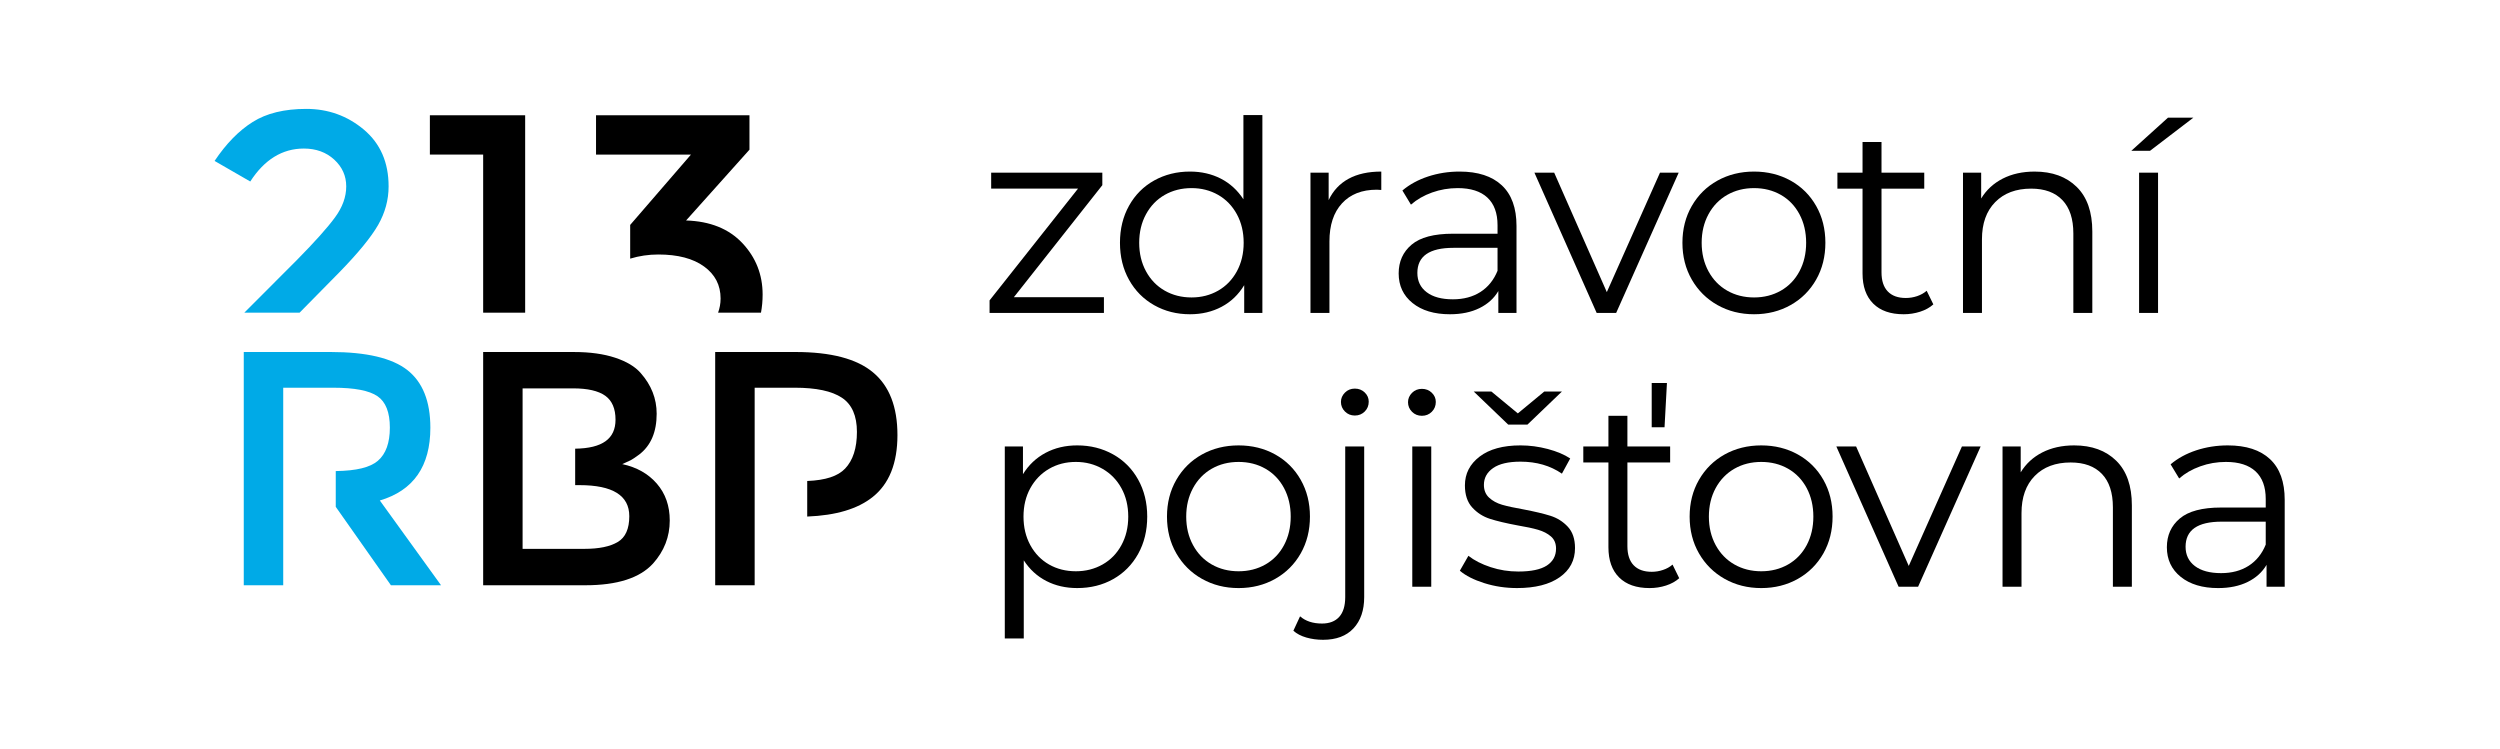<svg width="1165" height="349" viewBox="0 0 1165 349" fill="none" xmlns="http://www.w3.org/2000/svg">
<path d="M177.003 233.231C192.703 228.564 200.55 217.263 200.55 199.327C200.55 186.985 196.953 178.028 189.795 172.43C182.617 166.835 170.722 164.034 154.11 164.034H113.593V272.721H131.982V254.332V236.188V219.545V202.906V180.677H155.344C165.236 180.677 172.081 182.001 175.925 184.644C179.771 187.289 181.672 192.151 181.672 199.266C181.672 206.353 179.827 211.517 176.09 214.728C172.495 217.813 166.142 219.388 156.461 219.518V236.188L182.165 272.721H205.52L177.003 233.231Z" fill="#00AAE7"/>
<path d="M306.09 225.374C302.088 220.763 296.721 217.72 289.959 216.273C291.838 215.459 293.129 214.836 293.852 214.489C294.589 214.125 295.941 213.234 297.915 211.776C303.309 207.615 306.007 201.298 306.007 192.801C306.007 185.745 303.513 179.435 298.55 173.822C295.941 170.828 291.962 168.441 286.626 166.685C281.284 164.922 274.913 164.042 267.538 164.042H225.153V272.73H272.826C287.682 272.73 298.162 269.341 304.3 262.623C309.495 256.825 312.104 250.131 312.104 242.561C312.104 235.721 310.092 230 306.09 225.374ZM287.854 252.575C284.284 254.705 279.125 255.764 272.36 255.764H243.528V247.09V226.072V209.131V195.659V180.982H267.066C273.819 180.982 278.806 182.123 282.026 184.407C285.236 186.706 286.834 190.42 286.834 195.593C286.834 204.426 280.769 208.916 268.028 209.086V226.072H270.041C285.509 226.072 293.251 230.888 293.251 240.544C293.251 246.437 291.456 250.474 287.854 252.575Z" fill="black"/>
<path d="M406.816 173.521C399.245 167.186 387.207 164.033 370.669 164.033H333.277V272.729H351.671V245.616V240.845V224.204V194.19V180.674H370.362C380.348 180.674 387.66 182.236 392.328 185.344C397.008 188.442 399.328 193.777 399.328 201.282C399.328 208.785 397.499 214.492 393.816 218.368C390.468 221.881 384.788 223.794 376.163 224.143V240.716C389.71 240.172 399.658 237.139 406.577 231.672C414.333 225.552 418.209 215.92 418.209 202.751C418.209 189.57 414.424 179.827 406.816 173.521Z" fill="black"/>
<path d="M158.21 126.819C166.962 117.836 172.929 110.528 176.21 104.821C179.456 99.121 181.09 93.132 181.09 86.861C181.09 75.693 177.25 66.885 169.58 60.419C161.893 53.978 152.943 50.747 142.733 50.747C132.545 50.747 124.209 52.763 117.754 56.845C111.27 60.915 105.369 66.974 100 74.995L116.622 84.579C123.233 74.345 131.575 69.225 141.6 69.225C147.302 69.225 152.025 70.959 155.76 74.385C159.474 77.817 161.344 81.958 161.344 86.861C161.344 91.739 159.605 96.567 156.092 101.333C152.602 106.106 146.71 112.675 138.469 121.046L113.846 145.708H139.604L158.21 126.819Z" fill="#00AAE7"/>
<path d="M244.725 53.717H200.324V72.028H225.155V145.709H244.725V53.717Z" fill="black"/>
<path d="M355.383 137.272C355.383 127.97 352.22 119.962 345.93 113.278C339.633 106.603 330.893 103.088 319.708 102.743L349.251 69.751V53.717H277.749V72.031H321.994L293.663 104.815V120.527C297.866 119.246 302.239 118.596 306.776 118.596C315.883 118.596 322.98 120.461 328.103 124.19C333.229 127.905 335.799 132.888 335.799 139.095C335.799 141.538 335.342 143.716 334.63 145.704H354.621C355.111 143.034 355.383 140.239 355.383 137.272Z" fill="black"/>
<path d="M514.429 138.485V145.822H461.138V139.983L502.349 87.9H461.884V80.456H513.685V86.293L472.465 138.485H514.429Z" fill="black"/>
<path d="M588.271 53.608V145.822H579.8V132.888C577.141 137.285 573.637 140.647 569.278 142.959C564.921 145.275 560.008 146.442 554.521 146.442C548.382 146.442 542.825 145.037 537.836 142.218C532.857 139.398 528.955 135.458 526.136 130.408C523.31 125.359 521.906 119.599 521.906 113.135C521.906 106.668 523.31 100.913 526.136 95.862C528.955 90.811 532.857 86.886 537.836 84.109C542.825 81.341 548.382 79.952 554.521 79.952C559.834 79.952 564.631 81.052 568.907 83.243C573.18 85.444 576.693 88.651 579.431 92.876V53.608H588.271ZM567.665 135.441C571.349 133.326 574.258 130.329 576.381 126.429C578.493 122.535 579.549 118.105 579.549 113.135C579.549 108.164 578.493 103.729 576.381 99.841C574.258 95.945 571.349 92.94 567.665 90.823C563.965 88.717 559.834 87.658 555.276 87.658C550.621 87.658 546.45 88.717 542.758 90.823C539.065 92.94 536.153 95.945 534.042 99.841C531.921 103.729 530.867 108.164 530.867 113.135C530.867 118.105 531.921 122.535 534.042 126.429C536.153 130.329 539.065 133.326 542.758 135.441C546.45 137.553 550.621 138.612 555.276 138.612C559.834 138.612 563.965 137.553 567.665 135.441Z" fill="black"/>
<path d="M628.426 83.311C632.534 81.065 637.625 79.952 643.682 79.952V88.524L641.57 88.401C634.675 88.401 629.28 90.51 625.378 94.748C621.474 98.971 619.52 104.889 619.52 112.504V145.821H610.68V80.45H619.151V93.248C621.227 88.855 624.329 85.543 628.426 83.311Z" fill="black"/>
<path d="M699.839 86.353C704.405 90.618 706.691 96.935 706.691 105.299V145.812H698.224V135.621C696.226 139.026 693.302 141.676 689.441 143.579C685.579 145.483 680.99 146.442 675.681 146.442C668.372 146.442 662.563 144.695 658.248 141.215C653.932 137.745 651.777 133.146 651.777 127.421C651.777 121.874 653.789 117.401 657.816 114.005C661.842 110.601 668.256 108.912 677.053 108.912H697.853V104.932C697.853 99.302 696.268 95.007 693.119 92.074C689.965 89.129 685.348 87.658 679.292 87.658C675.139 87.658 671.153 88.343 667.338 89.705C663.522 91.07 660.242 92.96 657.502 95.362L653.518 88.775C656.835 85.963 660.823 83.785 665.469 82.25C670.119 80.72 675.018 79.952 680.162 79.952C688.711 79.952 695.274 82.087 699.839 86.353ZM689.881 136.064C693.445 133.779 696.103 130.486 697.853 126.181V115.49H677.3C666.093 115.49 660.492 119.386 660.492 127.176C660.492 130.986 661.94 133.998 664.851 136.188C667.748 138.387 671.822 139.481 677.053 139.481C682.032 139.481 686.309 138.344 689.881 136.064Z" fill="black"/>
<path d="M782.274 80.45L753.132 145.819H744.045L715.032 80.45H724.244L748.777 136.124L773.561 80.45H782.274Z" fill="black"/>
<path d="M800.328 142.15C795.264 139.296 791.276 135.337 788.373 130.285C785.461 125.232 784.012 119.516 784.012 113.135C784.012 106.748 785.461 101.036 788.373 95.986C791.276 90.932 795.264 86.995 800.328 84.175C805.392 81.365 811.074 79.951 817.386 79.951C823.694 79.951 829.382 81.365 834.447 84.175C839.507 86.995 843.468 90.932 846.335 95.986C849.204 101.036 850.628 106.748 850.628 113.135C850.628 119.516 849.204 125.232 846.335 130.285C843.468 135.337 839.507 139.296 834.447 142.15C829.382 145.008 823.694 146.441 817.386 146.441C811.074 146.441 805.392 145.008 800.328 142.15ZM829.898 135.441C833.592 133.326 836.473 130.33 838.551 126.429C840.628 122.535 841.664 118.104 841.664 113.135C841.664 108.163 840.628 103.729 838.551 99.84C836.473 95.946 833.592 92.94 829.898 90.823C826.197 88.716 822.033 87.657 817.386 87.657C812.742 87.657 808.562 88.716 804.873 90.823C801.171 92.94 798.271 95.946 796.152 99.84C794.043 103.729 792.978 108.163 792.978 113.135C792.978 118.104 794.043 122.535 796.152 126.429C798.271 130.33 801.171 133.326 804.873 135.441C808.562 137.553 812.742 138.612 817.386 138.612C822.033 138.612 826.197 137.553 829.898 135.441Z" fill="black"/>
<path d="M900.938 141.841C899.28 143.326 897.223 144.471 894.772 145.257C892.322 146.043 889.767 146.442 887.115 146.442C880.972 146.442 876.236 144.786 872.916 141.472C869.602 138.154 867.943 133.475 867.943 127.423V87.904H856.234V80.455H867.943V66.158H876.783V80.455H896.703V87.904H876.783V126.923C876.783 130.817 877.755 133.788 879.711 135.819C881.657 137.843 884.458 138.861 888.11 138.861C889.936 138.861 891.697 138.566 893.405 137.99C895.103 137.41 896.577 136.585 897.833 135.499L900.938 141.841Z" fill="black"/>
<path d="M967.739 87.094C972.596 91.863 975.02 98.803 975.02 107.913V145.819H966.18V108.792C966.18 101.99 964.482 96.814 961.077 93.25C957.674 89.69 952.818 87.901 946.512 87.901C939.452 87.901 933.869 90.002 929.761 94.188C925.651 98.37 923.592 104.139 923.592 111.519V145.819H914.754V80.449H923.225V92.505C925.633 88.533 928.97 85.439 933.246 83.245C937.523 81.056 942.488 79.957 948.126 79.957C956.347 79.957 962.885 82.337 967.739 87.094Z" fill="black"/>
<path d="M1010.26 54.848H1022.09L1001.92 70.265H993.201L1010.26 54.848ZM996.814 80.449H1005.65V145.812H996.814V80.449Z" fill="black"/>
<path d="M518.665 211.718C523.645 214.497 527.547 218.405 530.365 223.459C533.188 228.522 534.606 234.275 534.606 240.733C534.606 247.279 533.188 253.076 530.365 258.133C527.547 263.183 523.661 267.109 518.725 269.872C513.786 272.653 508.201 274.038 501.977 274.038C496.669 274.038 491.869 272.948 487.596 270.749C483.32 268.548 479.816 265.341 477.076 261.114V297.529H468.233V208.057H476.7V220.972C479.359 216.675 482.864 213.355 487.223 211.033C491.582 208.708 496.501 207.554 501.977 207.554C508.118 207.554 513.677 208.941 518.665 211.718ZM513.81 263.045C517.547 260.925 520.471 257.925 522.585 254.031C524.706 250.144 525.764 245.705 525.764 240.733C525.764 235.766 524.706 231.354 522.585 227.5C520.471 223.651 517.547 220.641 513.81 218.49C510.073 216.331 505.922 215.26 501.358 215.26C496.707 215.26 492.535 216.331 488.839 218.49C485.151 220.641 482.246 223.651 480.123 227.5C478.01 231.354 476.951 235.766 476.951 240.733C476.951 245.705 478.01 250.144 480.123 254.031C482.246 257.925 485.151 260.925 488.839 263.045C492.535 265.16 496.707 266.209 501.358 266.209C505.922 266.209 510.073 265.16 513.81 263.045Z" fill="black"/>
<path d="M560.128 269.752C555.066 266.896 551.078 262.939 548.172 257.887C545.265 252.832 543.815 247.111 543.815 240.737C543.815 234.352 545.265 228.639 548.172 223.589C551.078 218.536 555.066 214.602 560.128 211.78C565.188 208.969 570.876 207.555 577.19 207.555C583.492 207.555 589.187 208.969 594.246 211.78C599.309 214.602 603.268 218.536 606.137 223.589C609.003 228.639 610.437 234.352 610.437 240.737C610.437 247.111 609.003 252.832 606.137 257.887C603.268 262.939 599.309 266.896 594.246 269.752C589.187 272.605 583.492 274.042 577.19 274.042C570.876 274.042 565.188 272.605 560.128 269.752ZM589.7 263.04C593.394 260.93 596.277 257.927 598.355 254.035C600.426 250.142 601.472 245.704 601.472 240.737C601.472 235.758 600.426 231.331 598.355 227.432C596.277 223.548 593.394 220.545 589.7 218.423C586.001 216.311 581.836 215.261 577.19 215.261C572.538 215.261 568.364 216.311 564.67 218.423C560.982 220.545 558.072 223.548 555.961 227.432C553.838 231.331 552.778 235.758 552.778 240.737C552.778 245.704 553.838 250.142 555.961 254.035C558.072 257.927 560.982 260.93 564.67 263.04C568.364 265.153 572.538 266.211 577.19 266.211C581.836 266.211 586.001 265.153 589.7 263.04Z" fill="black"/>
<path d="M608.755 297.092C606.302 296.387 604.29 295.338 602.712 293.922L605.829 287.206C608.397 289.449 611.802 290.569 616.037 290.569C619.526 290.569 622.202 289.531 624.074 287.464C625.938 285.386 626.874 282.323 626.874 278.264V208.054H635.713V278.264C635.713 284.397 634.049 289.241 630.737 292.808C627.411 296.369 622.686 298.147 616.535 298.147C613.801 298.147 611.206 297.795 608.755 297.092ZM626.751 191.771C625.508 190.527 624.877 189.044 624.877 187.295C624.877 185.645 625.508 184.194 626.751 182.947C627.993 181.707 629.525 181.088 631.355 181.088C633.179 181.088 634.712 181.691 635.965 182.891C637.206 184.09 637.829 185.524 637.829 187.172C637.829 188.997 637.206 190.527 635.965 191.771C634.712 193.013 633.179 193.637 631.355 193.637C629.525 193.637 627.993 193.013 626.751 191.771Z" fill="black"/>
<path d="M658.002 191.898C656.755 190.657 656.135 189.161 656.135 187.426C656.135 185.776 656.755 184.315 658.002 183.066C659.242 181.824 660.781 181.205 662.606 181.205C664.426 181.205 665.968 181.806 667.211 183.011C668.463 184.213 669.085 185.636 669.085 187.3C669.085 189.118 668.463 190.657 667.211 191.898C665.968 193.143 664.426 193.759 662.606 193.759C660.781 193.759 659.242 193.143 658.002 191.898ZM658.125 208.046H666.964V273.41H658.125V208.046Z" fill="black"/>
<path d="M691.682 271.74C686.828 270.21 683.025 268.288 680.291 265.958L684.277 259.004C687.018 261.159 690.457 262.909 694.61 264.283C698.758 265.658 703.072 266.332 707.558 266.332C713.529 266.332 717.955 265.395 720.824 263.539C723.684 261.672 725.116 259.04 725.116 255.651C725.116 253.24 724.326 251.359 722.753 249.99C721.17 248.621 719.181 247.596 716.771 246.887C714.361 246.182 711.171 245.502 707.183 244.833C701.874 243.842 697.598 242.831 694.359 241.793C691.121 240.757 688.361 238.999 686.08 236.505C683.798 234.017 682.65 230.585 682.65 226.195C682.65 220.723 684.938 216.258 689.503 212.774C694.069 209.293 700.423 207.554 708.552 207.554C712.787 207.554 717.024 208.112 721.252 209.227C725.484 210.354 728.975 211.818 731.719 213.643L727.856 220.723C722.455 216.999 716.025 215.134 708.552 215.134C702.912 215.134 698.657 216.122 695.792 218.117C692.927 220.104 691.501 222.718 691.501 225.948C691.501 228.428 692.303 230.413 693.92 231.907C695.544 233.407 697.558 234.504 699.961 235.211C702.371 235.91 705.693 236.63 709.927 237.374C715.154 238.376 719.346 239.366 722.502 240.361C725.654 241.354 728.353 243.054 730.598 245.459C732.836 247.861 733.955 251.177 733.955 255.402C733.955 261.114 731.568 265.658 726.795 269.002C722.023 272.36 715.399 274.038 706.936 274.038C701.627 274.038 696.538 273.276 691.682 271.74ZM727.856 182.454L711.792 197.862H702.826L686.76 182.454H694.978L707.311 192.642L719.635 182.454H727.856Z" fill="black"/>
<path d="M782.518 269.446C780.861 270.929 778.806 272.069 776.355 272.862C773.9 273.647 771.352 274.041 768.697 274.041C762.55 274.041 757.818 272.386 754.495 269.066C751.182 265.757 749.527 261.078 749.527 255.024V215.509H737.819V208.049H749.527V193.759H758.37V208.049H778.286V215.509H758.37V254.526C758.37 258.42 759.337 261.38 761.291 263.418C763.238 265.442 766.037 266.457 769.694 266.457C771.512 266.457 773.282 266.171 774.983 265.58C776.687 265.018 778.161 264.186 779.409 263.103L782.518 269.446ZM769.694 178.48H776.792L775.674 199.103H769.694V178.48Z" fill="black"/>
<path d="M803.683 269.752C798.623 266.896 794.637 262.939 791.729 257.887C788.82 252.832 787.371 247.111 787.371 240.737C787.371 234.352 788.82 228.639 791.729 223.589C794.637 218.536 798.623 214.602 803.683 211.78C808.745 208.969 814.431 207.555 820.745 207.555C827.049 207.555 832.741 208.969 837.802 211.78C842.866 214.602 846.827 218.536 849.694 223.589C852.558 228.639 853.985 234.352 853.985 240.737C853.985 247.111 852.558 252.832 849.694 257.887C846.827 262.939 842.866 266.896 837.802 269.752C832.741 272.605 827.049 274.042 820.745 274.042C814.431 274.042 808.745 272.605 803.683 269.752ZM833.255 263.04C836.947 260.93 839.834 257.927 841.914 254.035C843.985 250.142 845.023 245.704 845.023 240.737C845.023 235.758 843.985 231.331 841.914 227.432C839.834 223.548 836.947 220.545 833.255 218.423C829.56 216.311 825.392 215.261 820.745 215.261C816.099 215.261 811.924 216.311 808.234 218.423C804.539 220.545 801.628 223.548 799.509 227.432C797.395 231.331 796.337 235.758 796.337 240.737C796.337 245.704 797.395 250.142 799.509 254.035C801.628 257.927 804.539 260.93 808.234 263.04C811.924 265.153 816.099 266.211 820.745 266.211C825.392 266.211 829.56 265.153 833.255 263.04Z" fill="black"/>
<path d="M922.978 208.053L893.836 273.414H884.747L855.733 208.053H864.944L889.477 263.724L914.26 208.053H922.978Z" fill="black"/>
<path d="M986.164 214.703C991.018 219.465 993.449 226.403 993.449 235.519V273.417H984.609V236.392C984.609 229.594 982.908 224.419 979.508 220.856C976.098 217.293 971.244 215.514 964.935 215.514C957.878 215.514 952.294 217.604 948.186 221.788C944.074 225.974 942.023 231.747 942.023 239.121V273.417H933.181V208.055H941.647V220.111C944.062 216.131 947.399 213.043 951.674 210.85C955.95 208.662 960.912 207.554 966.555 207.554C974.771 207.554 981.308 209.943 986.164 214.703Z" fill="black"/>
<path d="M1057.82 213.951C1062.39 218.217 1064.67 224.541 1064.67 232.908V273.426H1056.21V263.226C1054.21 266.628 1051.29 269.28 1047.43 271.182C1043.57 273.082 1038.98 274.042 1033.66 274.042C1026.37 274.042 1020.55 272.297 1016.23 268.821C1011.92 265.346 1009.76 260.745 1009.76 255.022C1009.76 249.477 1011.77 245.005 1015.8 241.606C1019.83 238.208 1026.24 236.51 1035.04 236.51H1055.83V232.532C1055.83 226.905 1054.26 222.611 1051.11 219.669C1047.95 216.728 1043.33 215.259 1037.28 215.259C1033.12 215.259 1029.14 215.939 1025.32 217.315C1021.5 218.674 1018.23 220.563 1015.49 222.967L1011.5 216.376C1014.82 213.566 1018.81 211.387 1023.46 209.848C1028.11 208.323 1033 207.555 1038.15 207.555C1046.69 207.555 1053.26 209.688 1057.82 213.951ZM1047.87 263.664C1051.43 261.379 1054.09 258.09 1055.83 253.784V243.093H1035.29C1024.08 243.093 1018.48 246.987 1018.48 254.779C1018.48 258.587 1019.93 261.586 1022.83 263.789C1025.74 265.987 1029.81 267.078 1035.04 267.078C1040.02 267.078 1044.29 265.942 1047.87 263.664Z" fill="black"/>
</svg>
